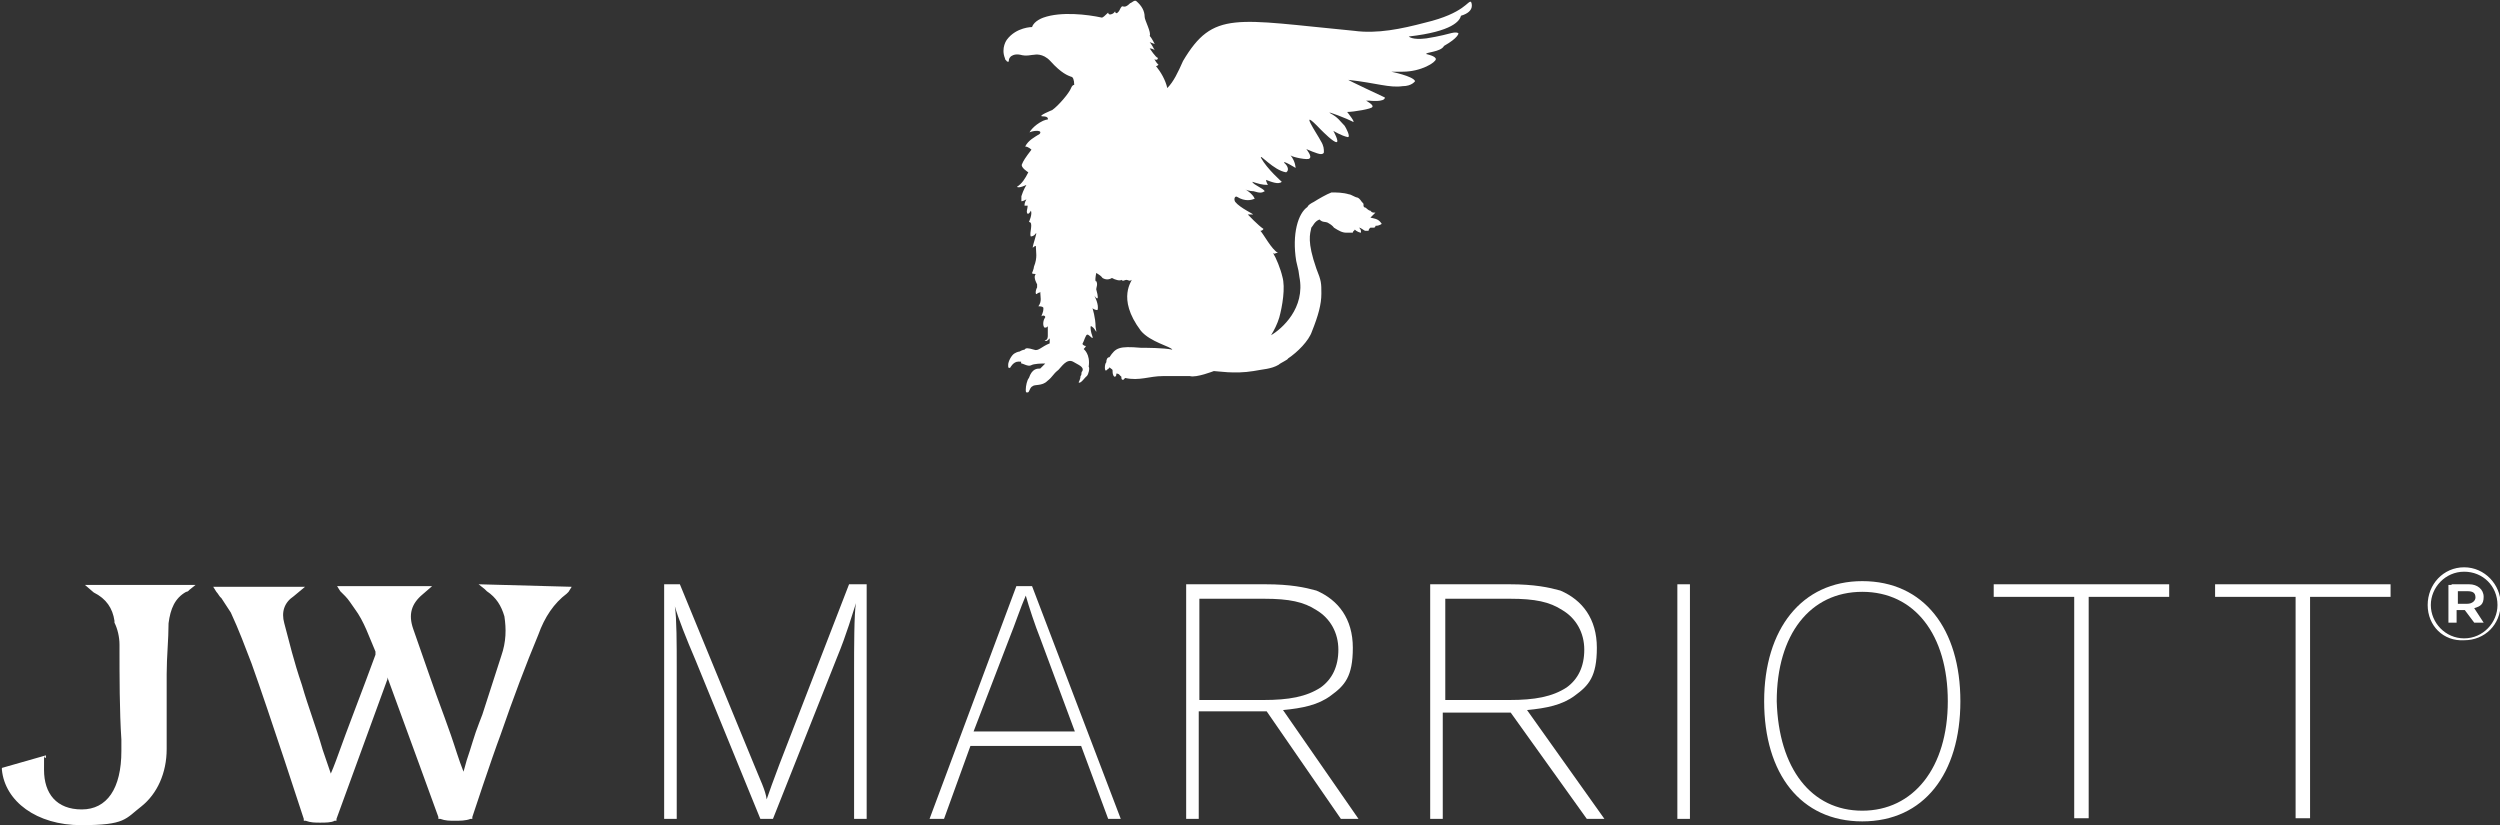 <?xml version="1.0" encoding="UTF-8"?>
<svg xmlns="http://www.w3.org/2000/svg" version="1.1" viewBox="0 0 397.5 131.2">
  <rect x="0" y="0" width="397.5" height="131.2" fill="#333333" stroke="none"/>
  <defs>
    <style>
      .cls-1 {
        fill: #fff;
      }
    </style>
  </defs>
  <g>
    <g id="Layer_1">
      <g>
        <g>
          <g>
            <g>
              <path class="cls-1" d="M76.1,92.9l1,.8.3.3c1.5,1,2.3,2.3,2.8,4,.3,2,.3,4-.5,6.3-1,3-2,6.3-3,9.3l-.5,1.3c-.8,2-1.3,4-2,6l-.5,1.8c-.8-2-1.3-3.8-2-5.8l-1-2.8c-1.8-4.8-3.3-9.3-5-14.1-.8-2.3-.3-4,1.5-5.5l1.5-1.3h-15.1l.5.8c.3.3.5.5.8.8.5.5,1,1.3,1.5,2,1.5,2,2.3,4.5,3.3,6.8v.5c-2,5.5-4.3,11.3-6.3,16.9-.3.8-.5,1.3-.8,2h0l-1.3-3.8c-1-3.5-2.3-6.8-3.3-10.3-1.3-3.8-2-6.8-2.8-9.8-.5-1.8,0-3.3,1.5-4.3l1.8-1.5h-14.6l.5.8c.3.3.5.8.8,1,.5.8,1,1.5,1.5,2.3,1.3,2.8,2.3,5.5,3.3,8.1,2.8,7.8,8.3,24.7,8.3,24.7v.3h.3c.8.3,1.5.3,2.3.3s1.8,0,2.3-.3h.3v-.3s5.5-15.1,8.1-22.2v-.3c2.8,7.6,8.1,22.2,8.1,22.2v.3h.3c.8.3,1.5.3,2.3.3s1.8,0,2.5-.3h.3v-.3s3-9.1,4.5-13.1c2-5.8,4-11.1,6-15.9,1-2.8,2.5-5,4.5-6.5l.3-.3.5-.8-14.8-.4Z"></path>
              <path class="cls-1" d="M14.9,94.2c2,1,3,2.5,3.3,4.5v.3c.5,1,.8,2.3.8,3.5,0,5,0,10.6.3,15.1h0v1.8c0,6-2.3,9.3-6.3,9.3s-6-2.5-6-6.3,0-1.3.3-2v-.3l-7,2v.3c.5,5,5.5,8.8,12.6,8.8s7-1,9.6-3c2.5-2,4-5.3,4-9.1h0v-11.9c0-2.8.3-5.5.3-8.1.3-2.3,1-4,2.8-5,.3,0,.5-.3.5-.3l1-.8H13.5l1.4,1.2Z"></path>
            </g>
            <g>
              <path class="cls-1" d="M122.9,130.2h-2l-10.3-25.2c-1.5-3.5-2.8-6.8-3.3-8.6h0c.3,1.8.3,6.3.3,9.6v24.2h-2v-37.3h2.5l11.8,28.7c1,2.5,1.8,4,2,5.5h0c.5-1.5,1-2.8,2-5.5l11.1-28.7h2.8v37.3h-2v-23.7c0-3.3,0-9.1.3-10.6h0c-.5,1.5-1.5,5-3,8.6l-10.2,25.7Z"></path>
              <path class="cls-1" d="M150.1,130.2h-2.3l13.8-37h2.5l14.1,37h-2l-4.3-11.6h-17.6l-4.2,11.6ZM165.4,101.5c-.8-2-1.8-5-2.3-6.8-.8,1.8-1.8,4.8-2.5,6.5l-5.8,15.1h16.1l-5.5-14.8Z"></path>
              <path class="cls-1" d="M216,130.2h-2.8l-11.8-17.1h-10.8v17.1h-2v-37.3h12.6c4,0,6.3.5,8.1,1,3.5,1.5,5.8,4.5,5.8,9.1s-1.3,6-3.5,7.6c-2,1.5-4.5,2-7.6,2.3l12,17.3ZM200.9,111.3c4,0,6.8-.5,9.1-2,1.8-1.3,2.8-3.3,2.8-6s-1.3-5-3.5-6.3c-2-1.3-4.3-1.8-8.3-1.8h-10.3v16.1h10.2Z"></path>
              <path class="cls-1" d="M255.1,130.2h-2.8l-12.1-16.9h-10.8v16.9h-2v-37.3h12.6c4,0,6.3.5,8.1,1,3.5,1.5,5.8,4.5,5.8,9.1s-1.3,6-3.5,7.6c-2,1.5-4.5,2-7.6,2.3l12.3,17.3ZM240,111.3c4,0,6.8-.5,9.1-2,1.8-1.3,2.8-3.3,2.8-6s-1.3-5-3.5-6.3c-2-1.3-4.3-1.8-8.3-1.8h-10.3v16.1h10.2Z"></path>
              <path class="cls-1" d="M268.7,130.2h-2v-37.3h2v37.3Z"></path>
              <path class="cls-1" d="M296.1,92.4c9.8,0,15.6,7.6,15.6,19.1s-5.8,19.1-15.6,19.1-15.6-7.6-15.6-19.1c0-11.5,6-19.1,15.6-19.1ZM296.1,128.9c8.1,0,13.6-6.8,13.6-17.4s-5.3-17.4-13.6-17.4-13.6,6.8-13.6,17.4c.3,10.7,5.5,17.4,13.6,17.4Z"></path>
              <path class="cls-1" d="M317,92.9h27.9v2h-12.8v35.2h-2.3v-35.2h-12.8v-2h0Z"></path>
              <path class="cls-1" d="M352.2,92.9h27.9v2h-12.8v35.2h-2.3v-35.2h-12.8v-2h0Z"></path>
            </g>
          </g>
          <path class="cls-1" d="M233.9.3c-.5-.3-1,1.8-7.3,3.3-3.8,1-7.6,1.8-11.3,1.3-18.9-1.8-22.4-3.3-27.2,4.8-.8,1.8-1.5,3.3-2.5,4.3-.3-1.3-1-2.5-1.8-3.5.3,0,.5-.3.3-.3-.5-.5-.5-1-1-1h0c.5.3,1,.5,1,0-.3,0-1.3-1.5-1.3-1.5,0,0,.5,0,.8.3-.5-1-.8-1.3-.8-1.3l.8.3s-.5-1-.8-1.3c.3-.5-.8-2.5-.8-3,0-1-.5-1.8-1.3-2.5-.3-.3-.8.3-1,.3-.8.8-1,.5-1.3.5-.3.3-.3.5-.5.8l-.3.3q-.3,0-.3-.3c-.3.5-.8.5-.8.5,0,0-.3,0-.3-.3q-.8.8-1,.8c-2.3-.5-6.5-1-9.3,0,0,0-1.5.5-1.8,1.5,0,0-2.5,0-4,2,0,0-1,1.3-.3,3,0,.3.3.3.3.5h.3c0-.3,0-.5.3-.8,0,0,.5-.5,1.5-.3,1,.3,1.8,0,2.3,0,0,0,1.3-.3,2.5,1,1.8,2,2.8,2.3,3.3,2.5.3,0,.5.5.5,1.3q-.3,0-.5.5c-.3.8-2,2.8-3,3.5,0,0-2.5,1-1.5,1s.8.5.8.5c0,0-.5,0-1.3.5-1.3.8-1.8,1.8-1.5,1.5.8-.3,2-.3,1.5.3-.8.5-1.8,1-2.3,2,.5,0,1,.5,1,.5-1,1.3-1.3,1.8-1.5,2.3-.3.5,1,1.3,1,1.3-.5,1-1,1.8-1.8,2.3.3.3,1.5-.3,1.5-.3,0,0-.5.8-.8,1.8v.8q.3,0,.8-.3c-.3.5-.3.8-.3,1h.5c0,.5-.3,1,0,1.3.3,0,.5-.5.5-.5.3.5-.3,1.8-.3,1.8.8,0,0,1.8.3,2.3,0,0,.5,0,.8-.5.3-.3-.5,1.8-.5,2.3,0,0,.3-.3.5-.3,0,1,.3,1.8-.3,3.3,0,.3-.3,1-.3,1,0,.3.8,0,.5.3-.3.5.3,1.5.3,1.5v.5c-.3.5-.3,1.3,0,1s.3,0,.5-.3c0,.8.3,1.5-.3,2.3q.8,0,.8.3c0,.8-.3,1-.3,1.3.3-.3.8,0,.5.3-.3.5-.3,1.3,0,1.5.5,0,.5-.3.5-.3v1.5c0,.3,0,.8-.5.8.3.3.5,0,.8-.3v.8c-1.3.5-1.8,1.3-2.5,1-1-.3-1.3-.3-1.5,0-.3,0-.8.3-.8.3,0,0-.3,0-.8.3s-1,1.3-1,1.8,0,.5.3.5c0,0,.5-1,1.3-1s.3,0,.5.3c.3,0,1,.5,1.5.3.5-.3,1.8-.3,2.3-.3-.3.3-.8.8-.8.8-.5,0-1.3,0-1.8,1.5-.3.3-.5,1.3-.5,1.8s0,.5.3.5.3-.8.8-1c.3-.3,1.5,0,2.3-.8,1-.8.8-1,1.8-1.8.5-.5,1.3-1.8,2.3-1.3.8.5,1.8.8,1.5,1.5-.3.3,0,.5-.3.8,0,.5-.3,1-.3,1,.3.3,1-.8,1.3-1,.3-.3.5-1.3.3-1.5.3-2-.8-2.8-.8-2.8,0,0,.5-.5.3-.5-.3,0-.5-.3-.5-.3.3-.5.5-1.5.8-1.5s1,1,.8.3c-.3-.8-.3-1.3-.3-1.5h0c0-.3.3,0,.3,0,.5.3.8,1.5.5,0,0-1.5-.5-3-.5-3,0,0,.3.3.8.3.3-.8-.5-2.3-.5-2.3,0,0,1,1.5.3-1,0-.3.3-.8,0-1.3,0,0-.3.3,0-1.3.5.3.8.5,1,.8.5.3,1,.3,1.5,0,.5.3,1.3.5,1.5.3.3.3.5,0,.8,0s.5.3.8,0c.3,0-2.5,2.8,1.5,8.1,1.5,1.8,4.8,2.5,5,3-1.3-.3-4.3-.3-5-.3-3.5-.3-4,0-5,1.5-.3,0-.5.3-.5.8-.3.3-.3,1.5,0,1.3.3-.3.5-.3.5-.5.3.3.5.3.5.5,0,.3,0,.8.3,1,.3,0,.3-.3.3-.5h0c.5,0,.5.3.8.5,0,.3,0,.5.3.5l.3-.3c2.3.5,3.8-.3,6-.3h4.3c1,.3,3.8-.8,3.8-.8.5,0,3.3.5,6.3,0,1.5-.3,2.8-.3,4-1,.3-.3,1.5-.8,1.5-1,1.5-1,3.3-2.8,3.8-4.3,1-2.5,1.5-4.3,1.5-6s0-2-.8-4c-1.5-4.3-1-5.5-.8-6.5.3-.3.5-1,1.3-1.3.5.5.8.3,1.3.5.5.3.8.5,1,.8.8.5,1.3.8,2,.8h1c0-.3.3-.3.3-.5.3.3.8.5,1,.5,0-.3,0-.5-.3-.8.3,0,.8.5,1,.5h.5s0-.3.3-.5h.5q.3,0,.3-.3c.3,0,.5,0,1-.3-.5-.8-1-.8-1.8-1,.3-.3.5-.5.8-.8h-.3q-.3,0-.5-.3c-.3,0-.5-.3-.8-.5-.3,0-.3-.3-.3-.3v-.3c-.5-.5-.5-.8-1-1-.3,0-1-.5-1.3-.5-1-.3-2-.3-2.8-.3-.8.3-2,1-2.8,1.5-1,.5-1,.8-1,.8-1.5,1-2.5,4.3-1.8,8.6.5,2,.3,1.3.5,2.5,1,5-2.8,8.3-4.5,9.3h0c.5-.8,1-1.8,1.3-2.8.5-1.8,1-4.8.5-6.5-.3-1.3-1-3-1.5-3.8.3.3.3,0,.8,0-1-.5-2.3-3-2.8-3.5q.3,0,.5-.3c-.8-.5-2.5-2.3-2.5-2.3h.8c.3,0-2-1-2.8-2-.3-.5,0-1,.3-.8,1.3.8,2.3.5,2.8.3-.3-.8-1.5-1.5-1.5-1.5.5.3,1.3.3,1.3.3,1,.3,1.3.3,1.8,0-.3-.5-1.8-1-2-1.5,1,.3,1.5.5,2.5.5,0,0-.3-.5-.3-.8.8.3,2,.8,2.5.3,0,0-2.3-2-3.3-3.8-.3-.8,2,2,4,2.3.5-.3.3-1-.3-1.5-.3-.5,1.8.8,1.8.8,0,0,0-1-.8-2,.3.3,2.8.8,3,.5.5-.3-.5-1.5-.5-1.5,0,0,1.8.8,2.3.8s.5-.3.5-.3c0-.5,0-1-.5-1.8-.5-1-3.8-5.8,0-1.8.5.5,2,2,2.5,2s-.5-1.8-.5-1.8c0,0,1.3.8,2.3,1,.5,0-.3-1.5-.5-1.8-.8-.8-1-1.3-2.3-2-.8-.5,3,1,3.5,1.3.8.5-.8-1.5-.8-1.5,1,0,4-.5,4-.8.3-.3-1-1-1-1h.5s2.5.3,2.5-.5c0,0-6-2.8-5.8-2.8,4.5.5,6.5,1.3,8.6,1,1.5,0,2-.8,2-.8-.3-.8-3.8-1.5-3.8-1.5h1.8c3,0,5.3-1.5,5.3-2s-1.5-.8-1.5-.8c-.3-.3,2.3-.3,2.8-1.3,2.3-1.3,2.3-2,2.3-2-.3-.3-1.3,0-1.3,0,0,0-1.8.5-3.8.8-2.3.3-2.8-.3-2.8-.3,7-.8,8.1-2.5,8.3-3.3,2.4-.7,1.6-2.2,1.6-2.2M162.9,28.2h0"></path>
        </g>
        <path class="cls-1" d="M386,96.2h0c0-3.3,2.5-6,5.8-6s5.8,2.8,5.8,5.8h0c0,3.3-2.5,5.8-5.8,5.8-3.3.2-5.8-2.3-5.8-5.6ZM397.1,96.2h0c0-3-2.3-5.3-5.3-5.3s-5.3,2.5-5.3,5.3h0c0,2.8,2.3,5.3,5.3,5.3,3,0,5.3-2.5,5.3-5.3ZM389.8,92.9h2.8c1.3,0,2.3.8,2.3,2s-.5,1.5-1.5,1.8l1.5,2.3h-1.5l-1.5-2h-1.3v2h-1.3v-6h.5ZM392.3,96c.8,0,1.3-.5,1.3-1,0-.8-.5-1-1.3-1h-1.5v2h1.5Z"></path>
      </g>
    </g>
  </g>
</svg>

